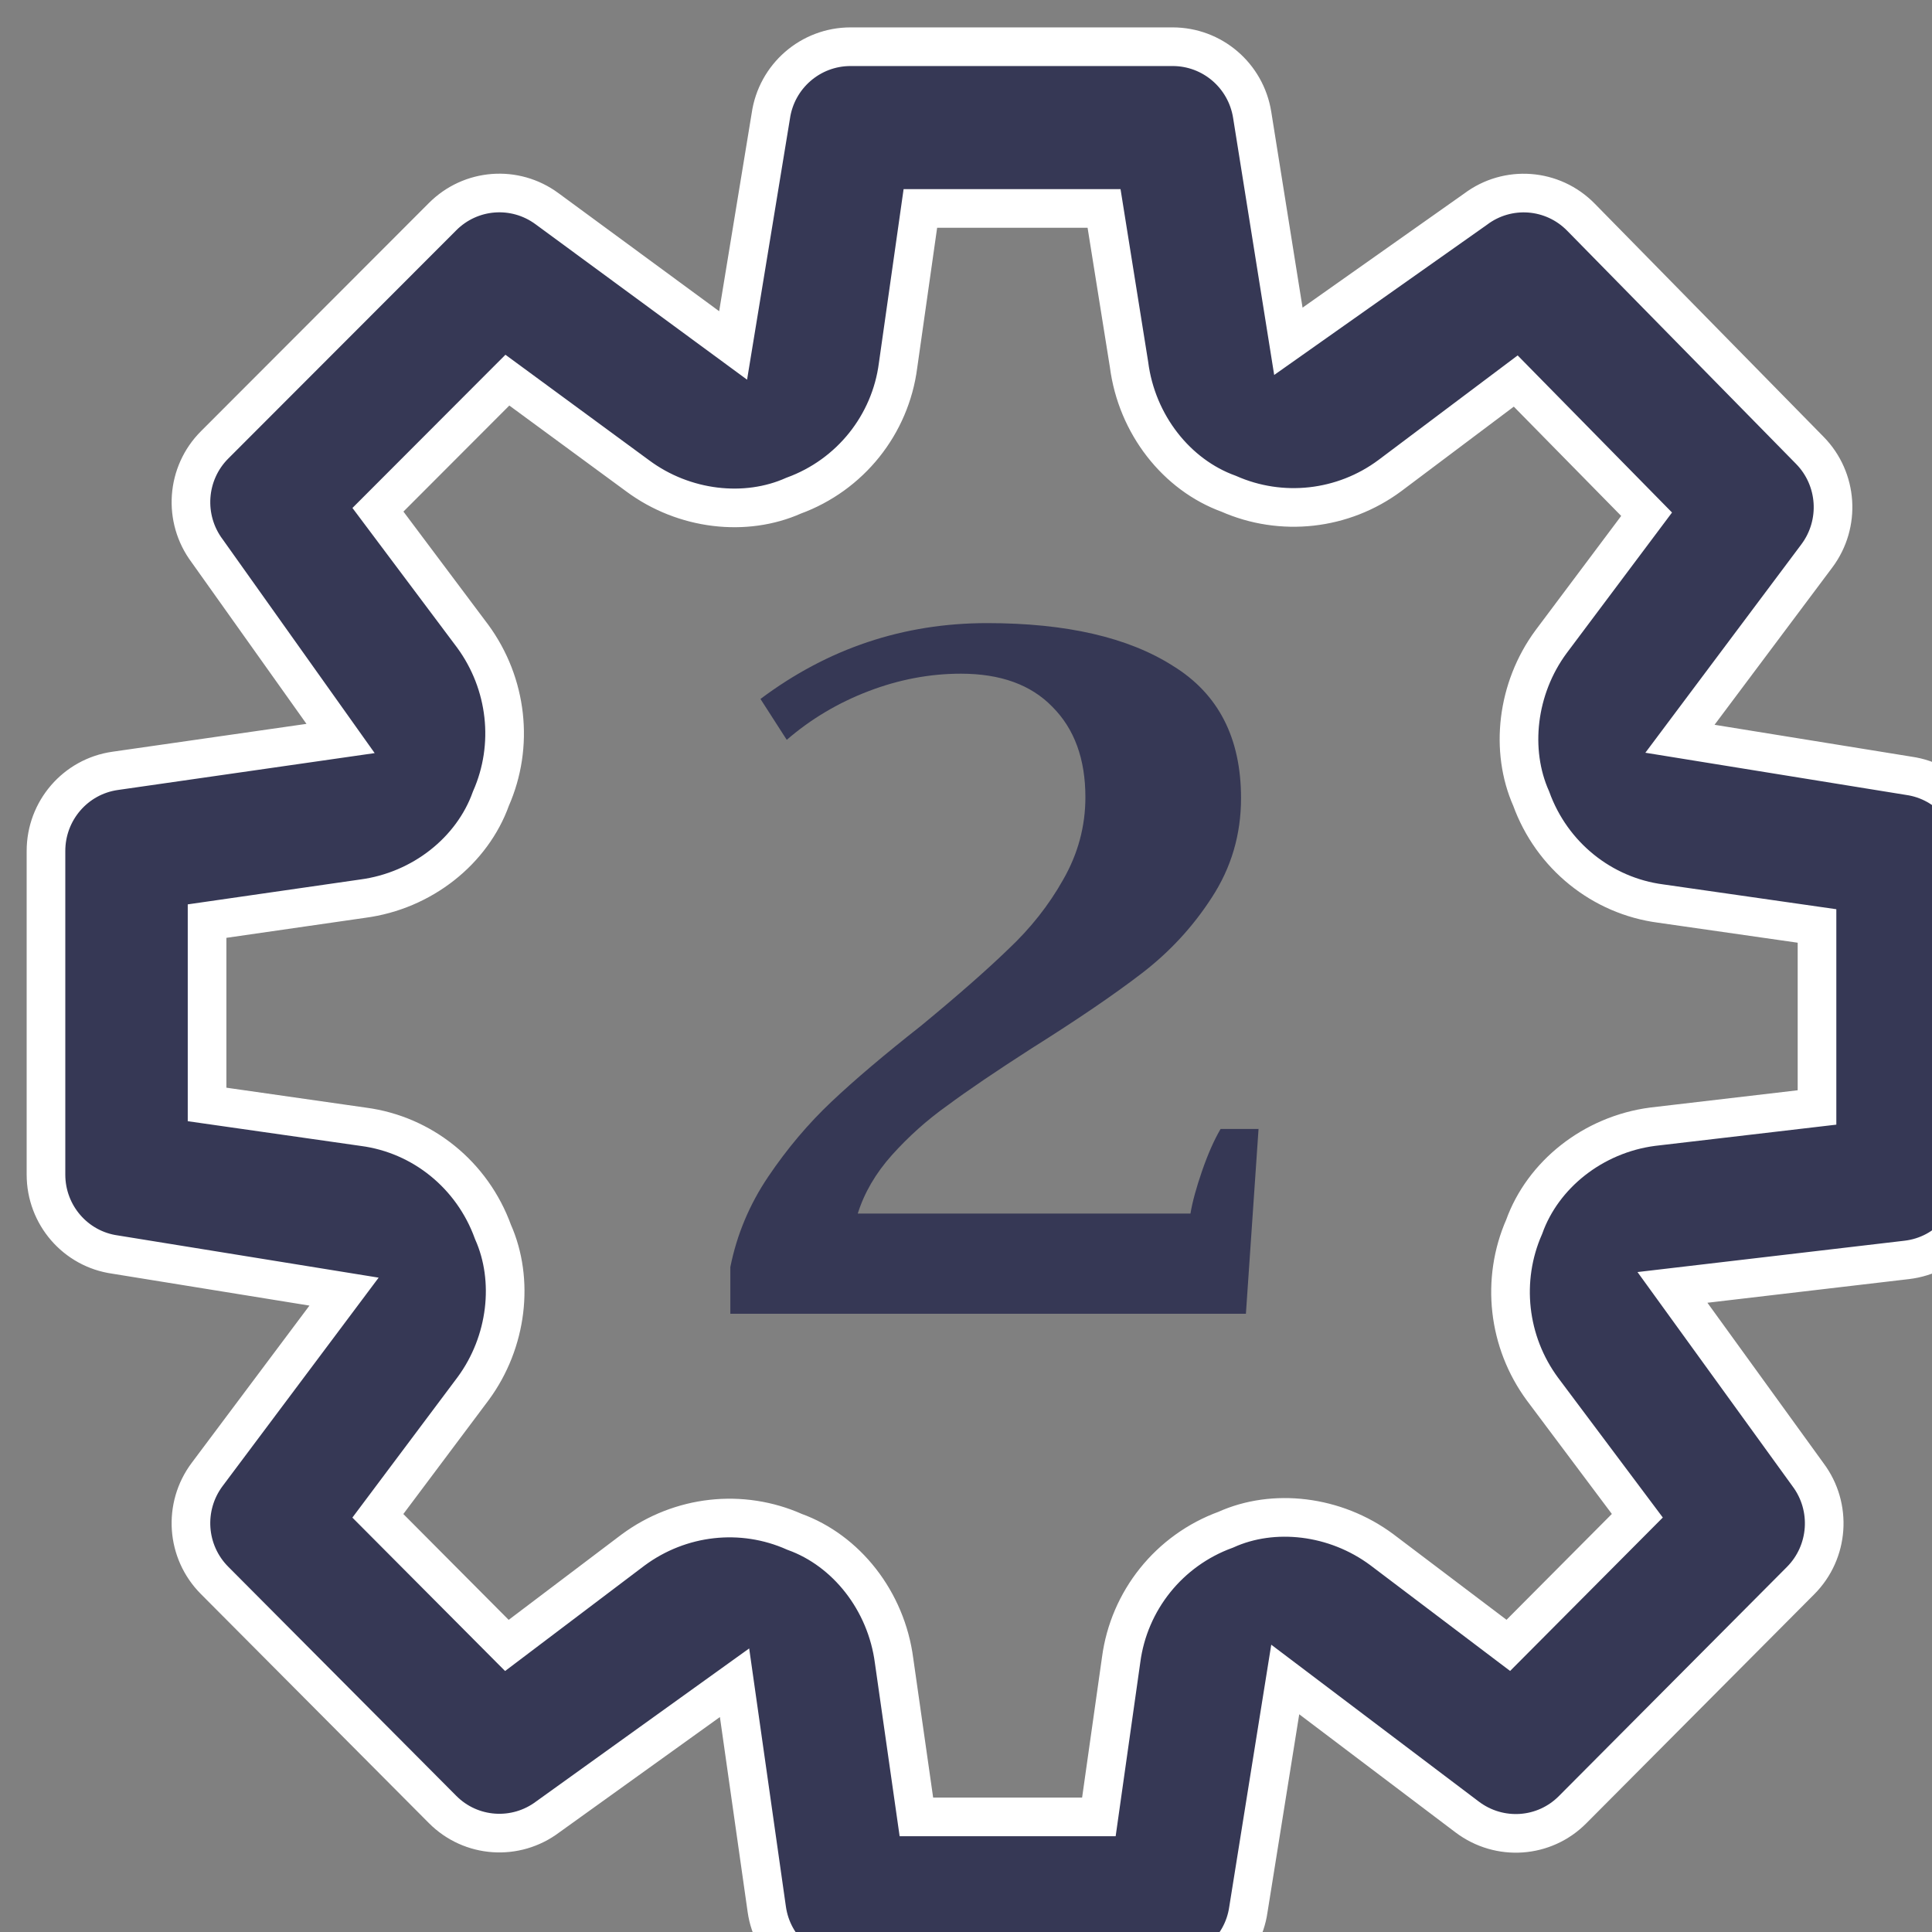 <svg width="50" height="50" viewBox="0 0 50 50" fill="none" xmlns="http://www.w3.org/2000/svg">
<rect x="0" y="0" width="50" height="50" fill="#808080" stroke="none"/>
<g clip-path="url(#clip0_337_2)">
<path d="M49.402 20.078L43.477 19.119L47.02 14.386C47.641 13.555 47.564 12.395 46.839 11.656L40.917 5.623C40.184 4.873 39.017 4.787 38.185 5.415L33.343 8.833L32.406 2.97C32.243 1.954 31.372 1.209 30.348 1.209H22.012C20.974 1.209 20.094 1.975 19.948 3.005L18.973 8.94L14.156 5.401C13.325 4.789 12.181 4.877 11.453 5.608L5.555 11.513C4.817 12.25 4.736 13.421 5.361 14.256L8.814 19.112L2.979 19.95C1.953 20.096 1.19 20.98 1.19 22.023V30.399C1.19 31.442 1.953 32.325 2.979 32.468L8.904 33.427L5.361 38.159C4.736 38.995 4.817 40.161 5.553 40.9L11.451 46.826C12.187 47.569 13.35 47.645 14.179 47.019L19.01 43.549L19.844 49.412C19.99 50.442 20.869 51.209 21.907 51.209H30.244C31.282 51.209 32.162 50.444 32.308 49.418L33.262 43.465L37.972 47.025C38.806 47.653 39.967 47.574 40.701 46.832L46.599 40.906C47.335 40.167 47.416 38.999 46.791 38.165L43.283 33.318L49.348 32.606C50.398 32.484 51.19 31.59 51.19 30.527V22.151C51.19 21.108 50.428 20.224 49.402 20.078ZM47.024 28.661L42.77 29.159C41.222 29.362 39.927 30.405 39.446 31.749C38.842 33.123 39.019 34.729 39.919 35.95L42.374 39.227L39.035 42.582L35.759 40.104C34.552 39.208 32.954 39.03 31.722 39.589C30.255 40.123 29.217 41.424 29.015 42.956L28.439 47.021H23.716L23.139 42.981C22.937 41.426 21.899 40.125 20.563 39.644C19.198 39.036 17.604 39.21 16.38 40.117L13.118 42.584L9.779 39.229L12.245 35.937C13.135 34.729 13.312 33.125 12.758 31.881C12.224 30.407 10.932 29.362 9.404 29.161L5.359 28.583V23.838L9.381 23.258C10.93 23.055 12.224 22.012 12.704 20.67C13.31 19.297 13.133 17.695 12.235 16.467L9.781 13.193L13.131 9.838L16.501 12.313C17.706 13.209 19.3 13.381 20.538 12.828C22.007 12.292 23.043 10.988 23.241 9.461L23.819 5.395H28.573L29.219 9.432C29.419 10.99 30.455 12.292 31.797 12.778C33.162 13.381 34.758 13.209 35.971 12.307L39.227 9.861L42.614 13.308L40.14 16.61C39.25 17.818 39.073 19.422 39.627 20.668C40.161 22.144 41.459 23.185 42.979 23.384L47.024 23.964V28.661Z" fill="#363855" stroke="white"/>
<path d="M18.901 32.792C19.069 31.952 19.396 31.172 19.883 30.45C20.37 29.729 20.915 29.082 21.519 28.512C22.123 27.941 22.896 27.287 23.835 26.548C24.792 25.759 25.547 25.096 26.101 24.559C26.672 24.022 27.142 23.427 27.511 22.772C27.897 22.101 28.09 21.387 28.09 20.632C28.09 19.642 27.805 18.861 27.234 18.291C26.68 17.72 25.891 17.435 24.868 17.435C24.062 17.435 23.265 17.586 22.476 17.888C21.687 18.19 20.982 18.61 20.361 19.147L19.681 18.089C21.427 16.78 23.382 16.126 25.547 16.126C27.595 16.126 29.198 16.495 30.356 17.233C31.531 17.955 32.118 19.096 32.118 20.657C32.118 21.597 31.866 22.453 31.363 23.225C30.876 23.98 30.272 24.635 29.55 25.189C28.828 25.743 27.88 26.389 26.705 27.127C25.765 27.731 25.035 28.227 24.515 28.613C23.995 28.982 23.517 29.41 23.08 29.896C22.661 30.366 22.367 30.87 22.199 31.407H30.809C30.859 31.105 30.96 30.736 31.111 30.299C31.262 29.863 31.422 29.502 31.589 29.217H32.571L32.244 34H18.901V32.792Z" fill="#363855"/>
</g>
<defs>
<clipPath id="clip0_337_2">
<rect width="50" height="50" fill="white"/>
</clipPath>
</defs>
</svg>
